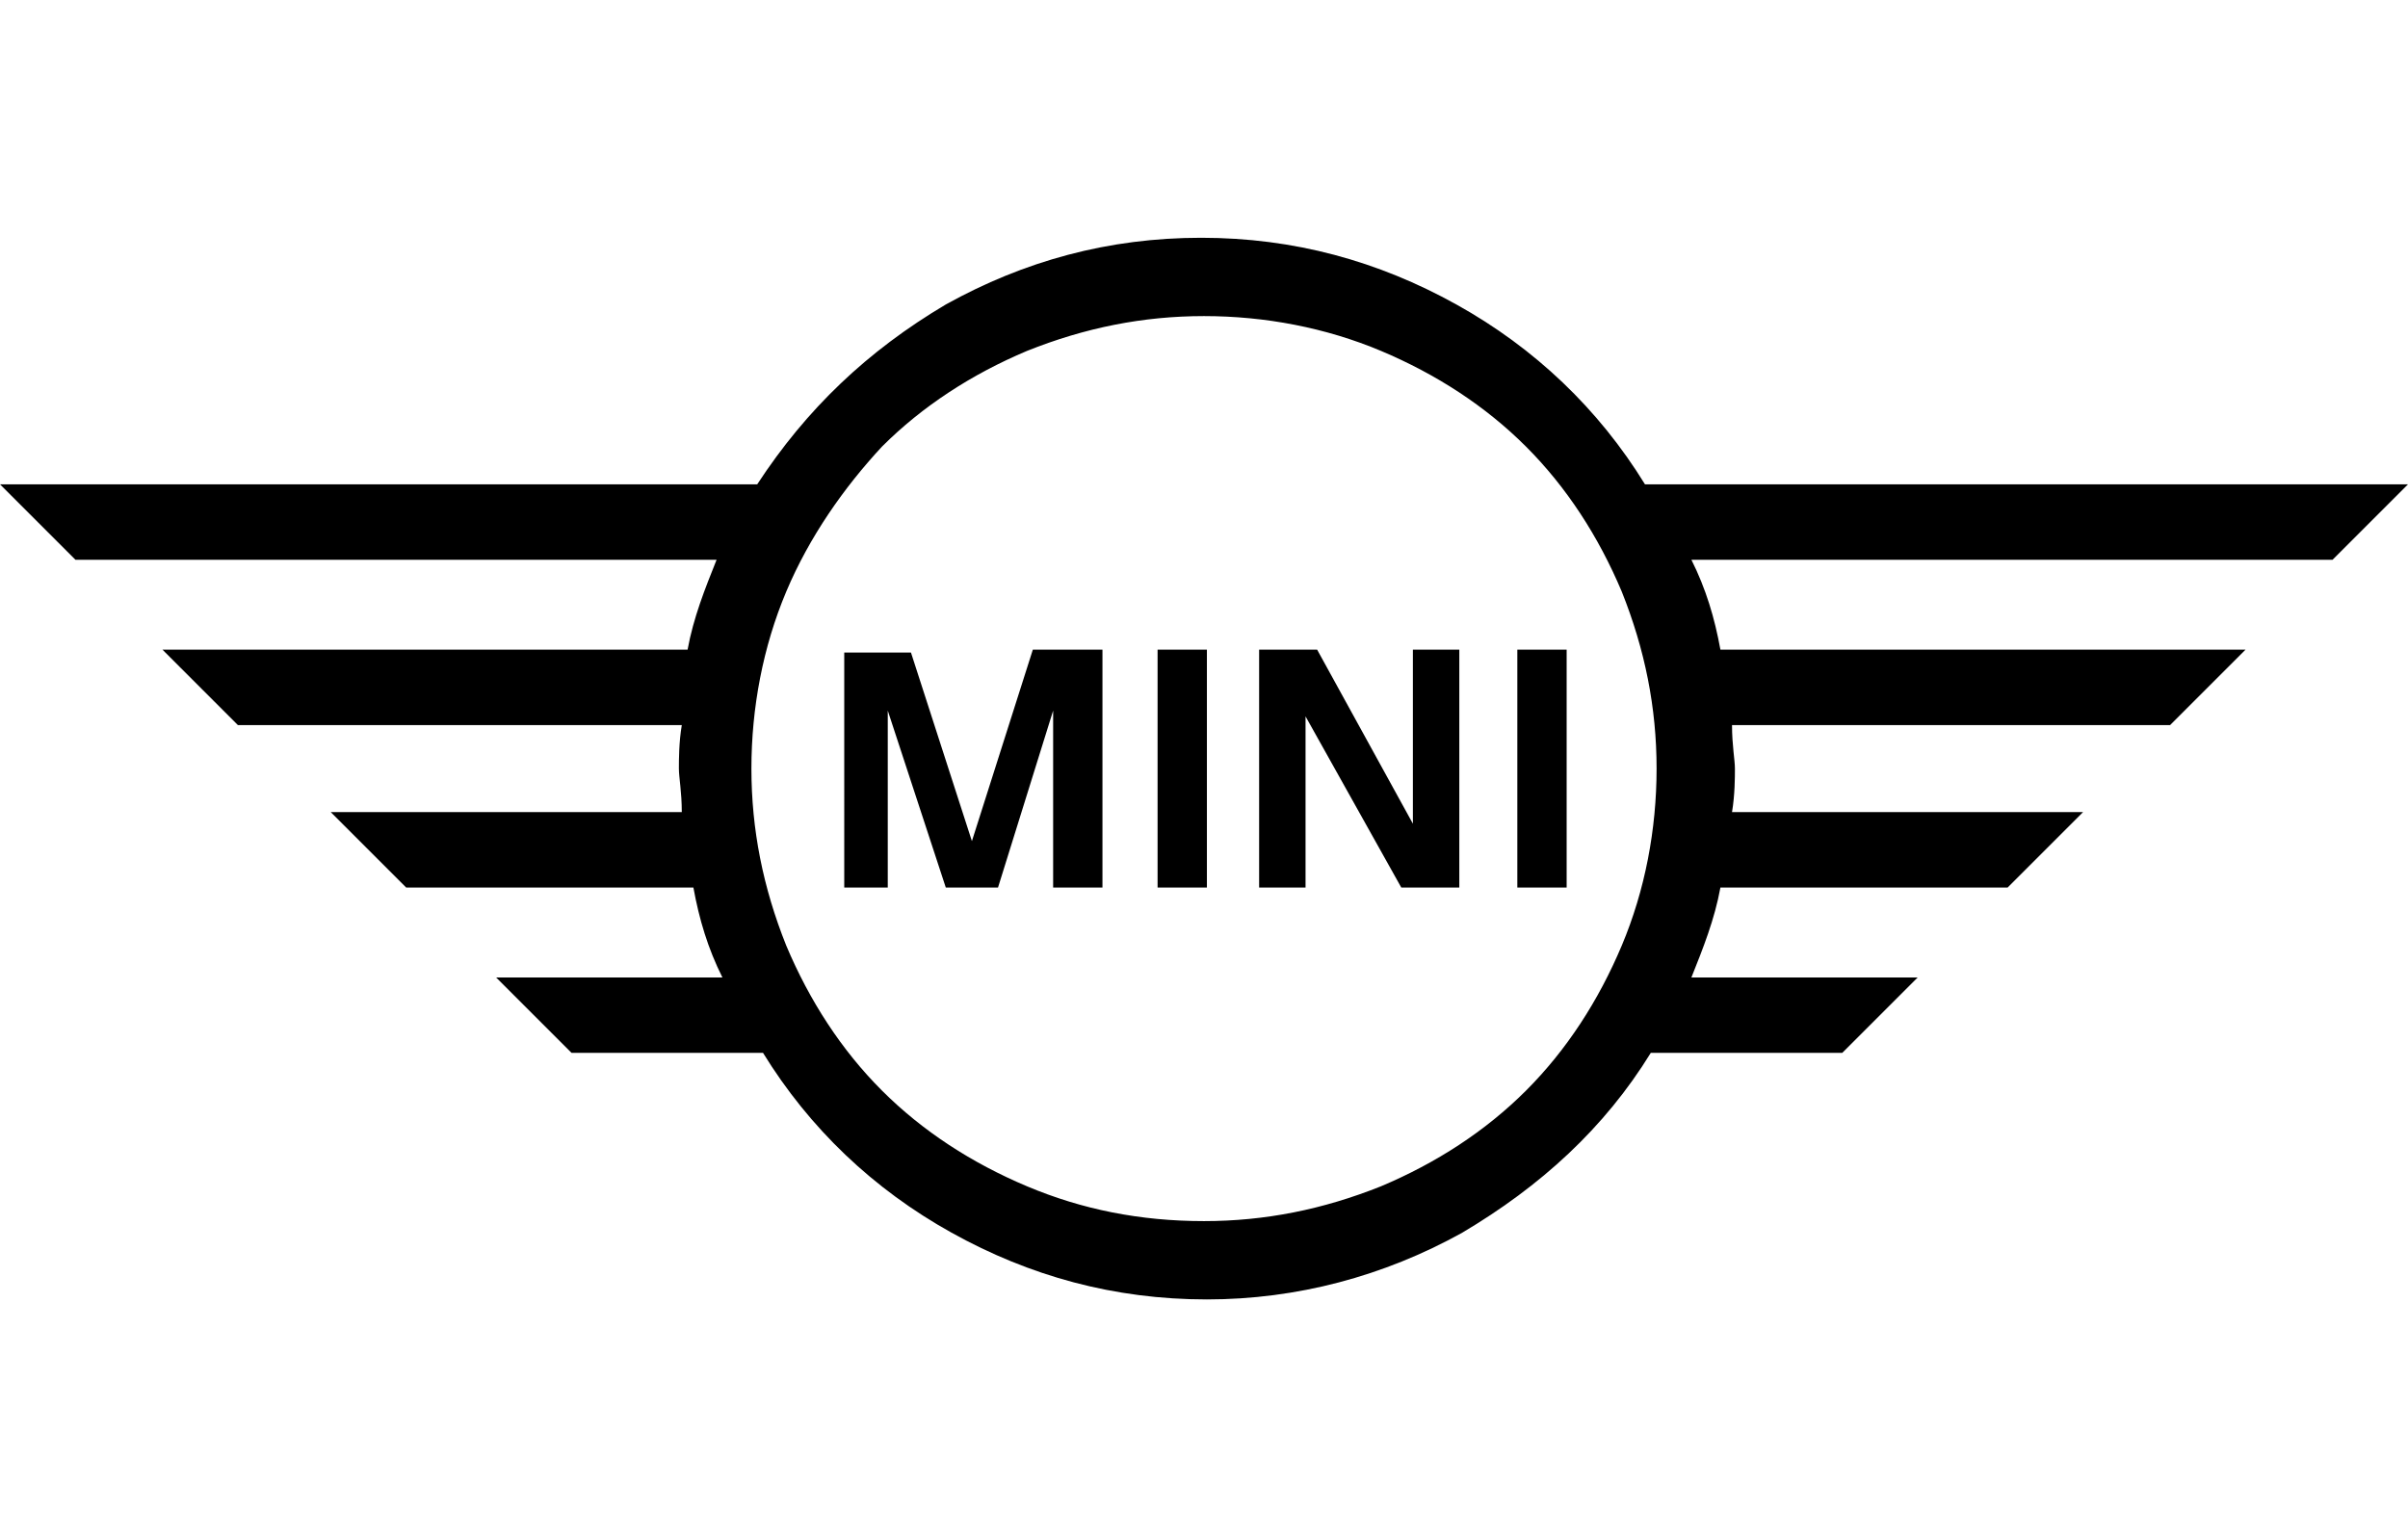 <?xml version="1.0" encoding="utf-8"?>
<!-- Generator: Adobe Illustrator 24.0.1, SVG Export Plug-In . SVG Version: 6.00 Build 0)  -->
<svg version="1.1" id="Layer_1" xmlns="http://www.w3.org/2000/svg" xmlns:xlink="http://www.w3.org/1999/xlink" x="0px" y="0px"
	 viewBox="0 0 83 53" style="enable-background:new 0 0 83 53;" xml:space="preserve">
<g transform="matrix(1,0,0,1,0,-10.503)">
	<path d="M0,27.2h26.1c1.7-2.6,3.8-4.6,6.5-6.2c2.7-1.5,5.6-2.3,8.8-2.3c3.2,0,6.1,0.8,8.8,2.3c2.7,1.5,4.9,3.6,6.5,6.2H83l-2.6,2.6
		H58.3c0.5,1,0.8,2,1,3.1h18.1l-2.6,2.6H59.7c0,0.7,0.1,1.2,0.1,1.5s0,0.9-0.1,1.5h12.1l-2.6,2.6h-9.9c-0.2,1.1-0.6,2.1-1,3.1h7.8
		l-2.6,2.6h-6.6c-1.6,2.6-3.8,4.6-6.5,6.2c-2.7,1.5-5.7,2.3-8.8,2.3c-3.2,0-6.1-0.8-8.8-2.3c-2.7-1.5-4.9-3.6-6.5-6.2h-6.6l-2.6-2.6
		h7.8c-0.5-1-0.8-2-1-3.1h-9.9l-2.6-2.6h12.1c0-0.7-0.1-1.2-0.1-1.5s0-0.9,0.1-1.5H8.2l-2.6-2.6h18.1c0.2-1.1,0.6-2.1,1-3.1H2.6
		L0,27.2z M27.1,30.9c-0.8,1.9-1.2,4-1.2,6.1s0.4,4.1,1.2,6.1c0.8,1.9,1.9,3.6,3.3,5c1.4,1.4,3.1,2.5,5,3.3c1.9,0.8,3.9,1.2,6.1,1.2
		c2.1,0,4.1-0.4,6.1-1.2c1.9-0.8,3.6-1.9,5-3.3c1.4-1.4,2.5-3.1,3.3-5c0.8-1.9,1.2-4,1.2-6.1s-0.4-4.1-1.2-6.1
		c-0.8-1.9-1.9-3.6-3.3-5c-1.4-1.4-3.1-2.5-5-3.3c-1.9-0.8-4-1.2-6.1-1.2c-2.1,0-4.1,0.4-6.1,1.2c-1.9,0.8-3.6,1.9-5,3.3
		C29.1,27.3,27.9,29,27.1,30.9z M29,41.1h1.6l0-6.1l2,6.1l1.8,0l1.9-6.1v6.1H38v-8.2l-2.4,0l-2.1,6.6l-2.1-6.5l-2.3,0V41.1z
		 M39.9,41.1h1.7v-8.2h-1.7V41.1z M43.4,41.1h1.6v-5.9l3.3,5.9h2v-8.2h-1.6v6l-3.3-6h-2V41.1z M52.3,41.1h1.7v-8.2h-1.7V41.1z"/>
</g>
</svg>
